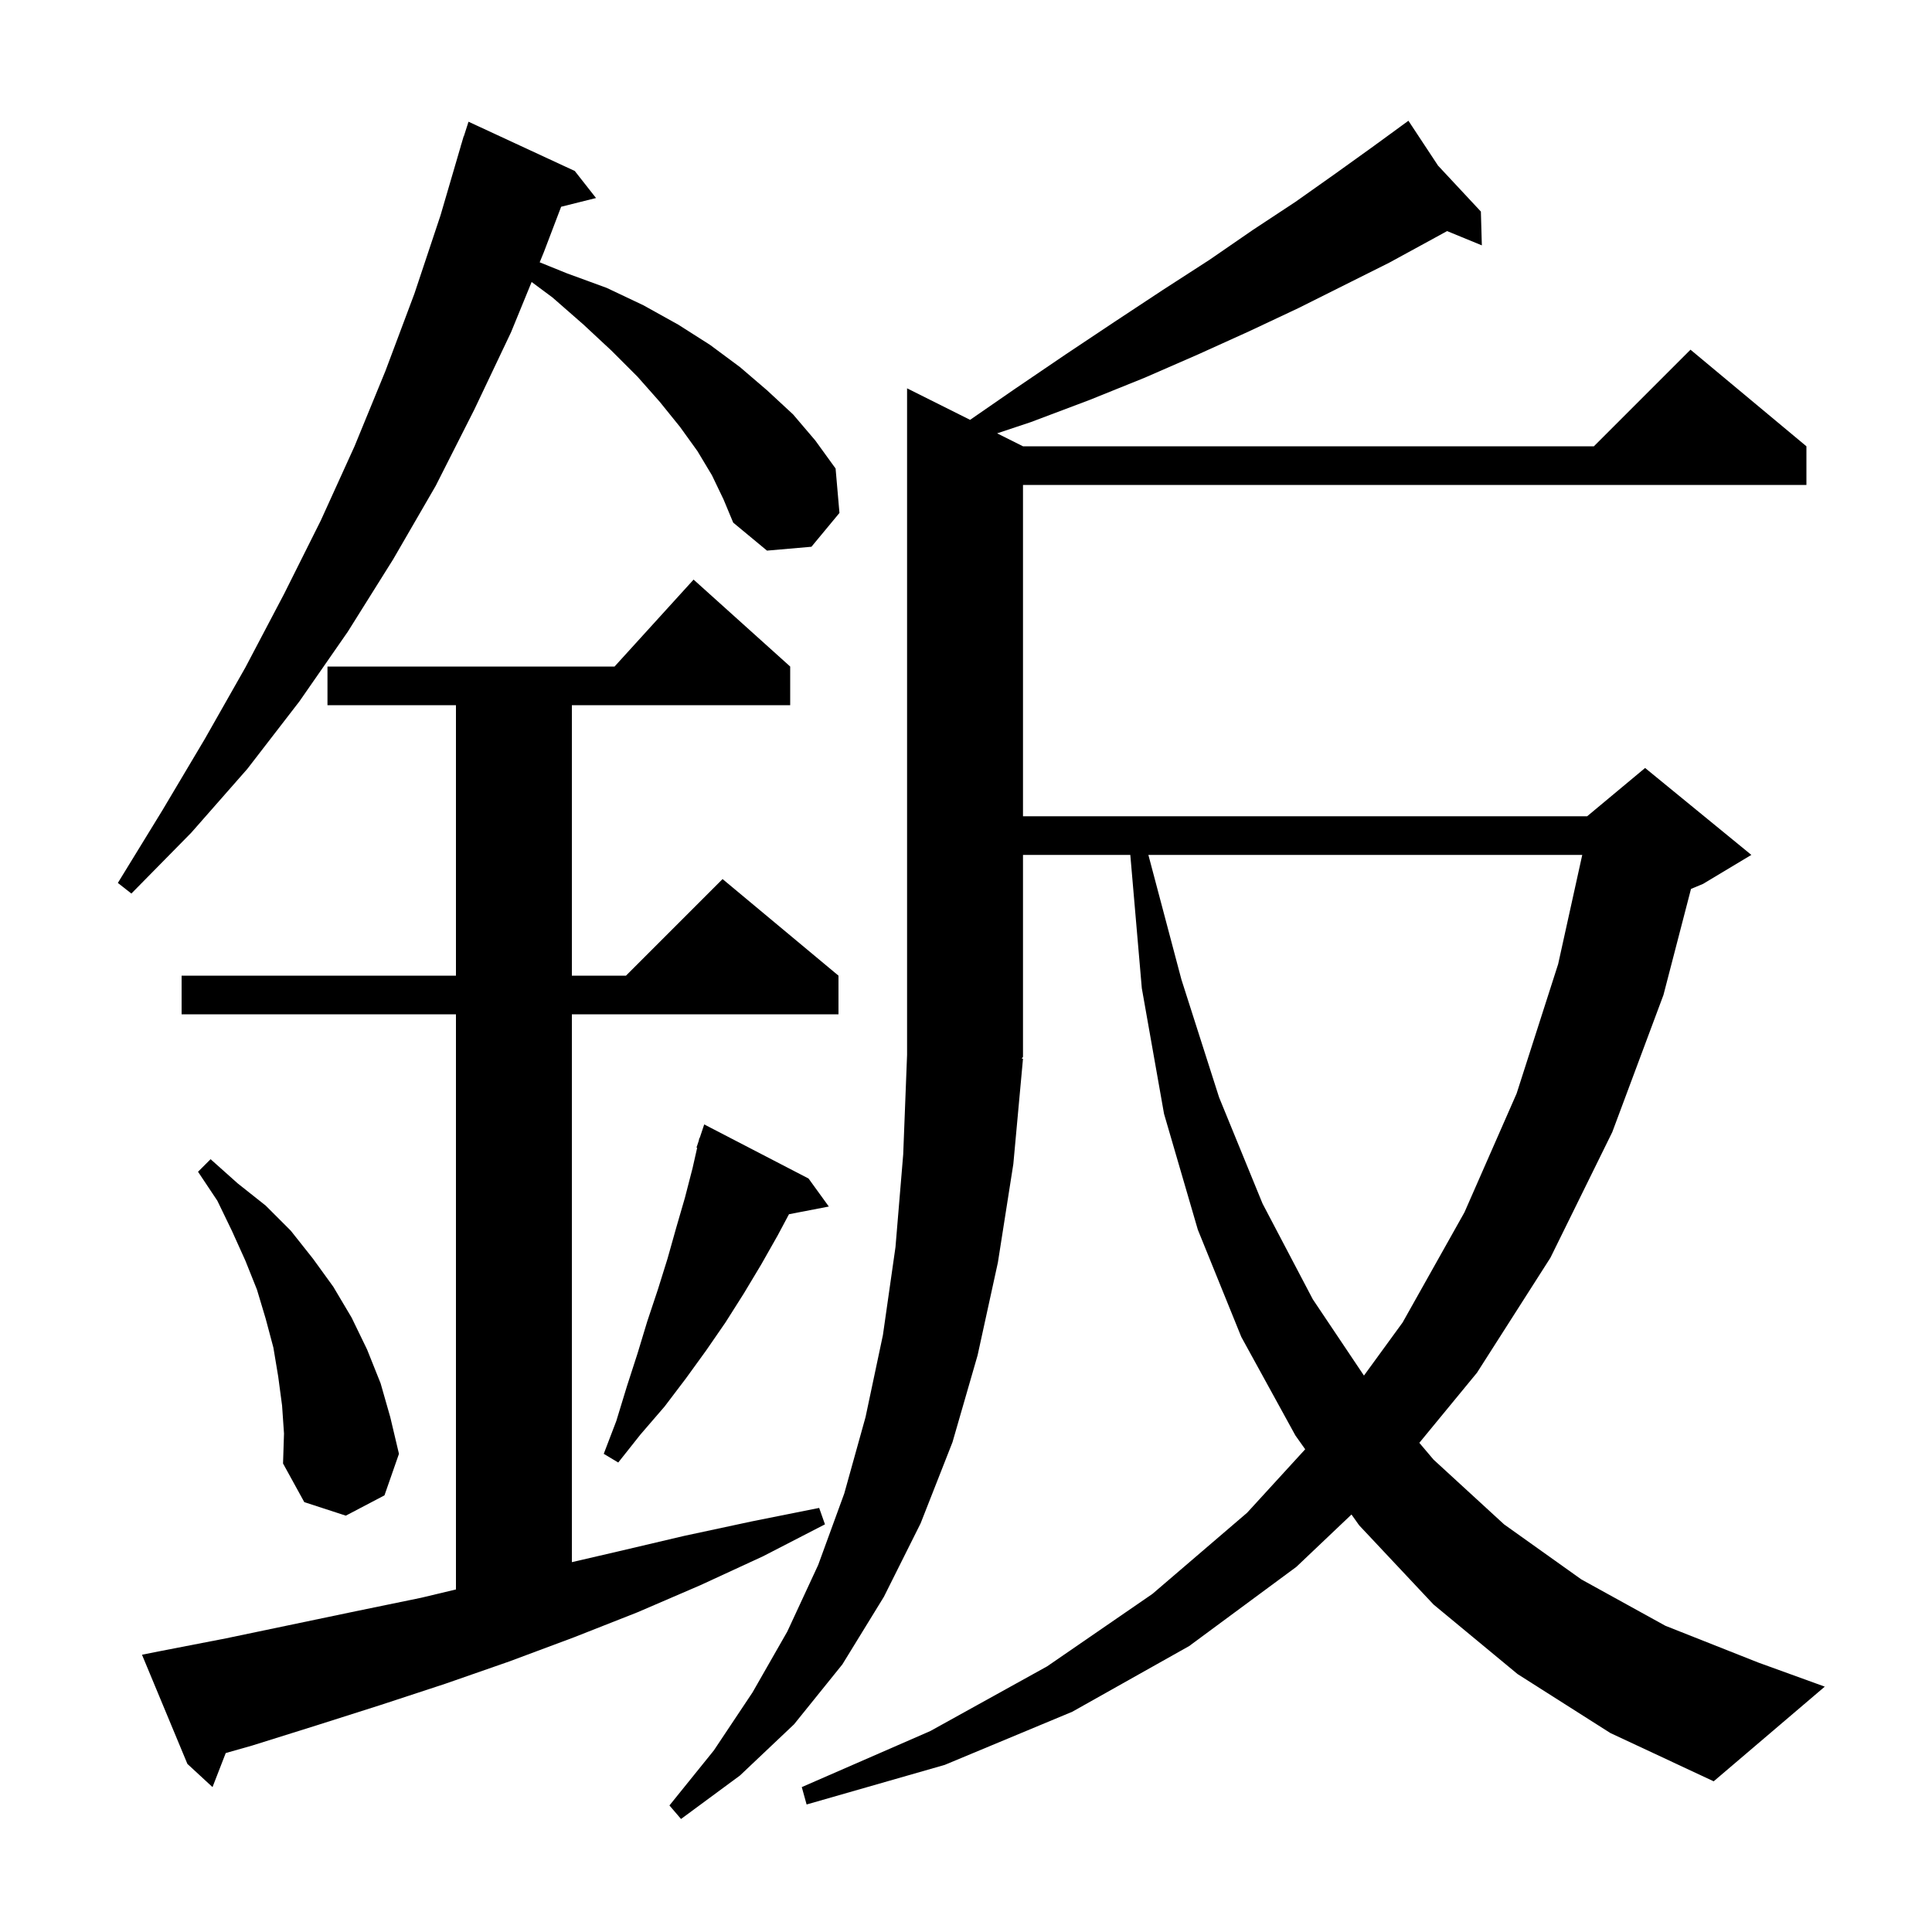<svg xmlns="http://www.w3.org/2000/svg" xmlns:xlink="http://www.w3.org/1999/xlink" version="1.1" baseProfile="full" viewBox="0 0 200 200" width="200" height="200"><g fill="currentColor"><path d="M 157.1 173.3 L 148.4 166.1 L 140.7 157.9 L 139.906 156.782 L 134.2 162.2 L 123.1 170.4 L 111.0 177.2 L 97.8 182.7 L 83.5 186.8 L 83.0 185.0 L 96.3 179.2 L 108.4 172.5 L 119.3 165.0 L 129.1 156.6 L 135.113 150.028 L 134.1 148.6 L 128.5 138.4 L 124.0 127.3 L 120.5 115.3 L 118.2 102.3 L 117.009 88.5 L 105.9 88.5 L 105.9 109.4 L 105.77 109.596 L 105.9 109.6 L 104.9 120.5 L 103.3 130.7 L 101.2 140.3 L 98.6 149.3 L 95.3 157.7 L 91.5 165.3 L 87.2 172.3 L 82.2 178.5 L 76.6 183.8 L 70.5 188.3 L 69.3 186.9 L 73.9 181.2 L 77.9 175.2 L 81.5 168.9 L 84.7 162.0 L 87.4 154.6 L 89.6 146.7 L 91.4 138.2 L 92.7 129.1 L 93.5 119.5 L 93.9 109.2 L 93.9 40.2 L 100.424 43.462 L 105.0 40.3 L 110.3 36.7 L 115.4 33.3 L 120.4 30.0 L 125.2 26.9 L 129.7 23.8 L 134.1 20.9 L 138.2 18.0 L 142.1 15.2 L 145.042 13.053 L 145.0 13.0 L 145.046 13.05 L 145.8 12.5 L 148.866 17.146 L 153.3 21.9 L 153.4 25.4 L 149.802 23.922 L 148.2 24.8 L 143.8 27.2 L 134.4 31.9 L 129.3 34.3 L 124.0 36.7 L 118.5 39.1 L 112.8 41.4 L 106.7 43.7 L 103.22 44.86 L 105.9 46.2 L 165.0 46.2 L 175.0 36.2 L 187.0 46.2 L 187.0 50.2 L 105.9 50.2 L 105.9 84.5 L 164.3 84.5 L 170.3 79.5 L 181.3 88.5 L 176.3 91.5 L 175.052 92.02 L 172.2 103.0 L 166.9 117.2 L 160.5 130.2 L 152.9 142.1 L 146.928 149.361 L 148.4 151.1 L 155.7 157.8 L 163.7 163.5 L 172.4 168.3 L 182.0 172.1 L 188.9 174.6 L 177.4 184.4 L 166.7 179.4 Z M 16.7 170.9 L 23.4 169.6 L 36.8 166.8 L 43.6 165.4 L 47.2 164.54 L 47.2 105.0 L 18.8 105.0 L 18.8 101.0 L 47.2 101.0 L 47.2 73.0 L 33.9 73.0 L 33.9 69.0 L 63.618 69.0 L 71.8 60.0 L 81.8 69.0 L 81.8 73.0 L 59.2 73.0 L 59.2 101.0 L 64.8 101.0 L 74.8 91.0 L 86.8 101.0 L 86.8 105.0 L 59.2 105.0 L 59.2 161.713 L 64.0 160.6 L 70.8 159.0 L 77.8 157.5 L 84.8 156.1 L 85.4 157.8 L 79.0 161.1 L 72.5 164.1 L 66.0 166.9 L 59.4 169.5 L 52.7 172.0 L 46.1 174.3 L 39.4 176.5 L 32.8 178.6 L 26.1 180.7 L 23.368 181.475 L 22.0 185.0 L 19.4 182.6 L 14.7 171.3 Z M 29.2 145.5 L 28.8 142.5 L 28.3 139.5 L 27.5 136.5 L 26.6 133.5 L 25.4 130.5 L 24.0 127.4 L 22.5 124.3 L 20.5 121.3 L 21.8 120.0 L 24.6 122.5 L 27.5 124.8 L 30.1 127.4 L 32.4 130.3 L 34.5 133.2 L 36.4 136.4 L 38.0 139.7 L 39.4 143.2 L 40.4 146.7 L 41.3 150.5 L 39.8 154.8 L 35.8 156.9 L 31.5 155.5 L 29.3 151.5 L 29.4 148.4 Z M 83.7 122.0 L 85.8 124.9 L 81.675 125.696 L 80.5 127.9 L 78.8 130.9 L 77.0 133.9 L 75.1 136.9 L 73.1 139.8 L 71.0 142.7 L 68.8 145.6 L 66.3 148.5 L 64.0 151.4 L 62.5 150.5 L 63.8 147.1 L 64.9 143.5 L 66.0 140.1 L 67.0 136.8 L 68.1 133.5 L 69.1 130.3 L 70.0 127.1 L 70.9 124.0 L 71.7 120.9 L 72.17 118.819 L 72.1 118.8 L 72.33 118.11 L 72.4 117.8 L 72.43 117.811 L 72.9 116.4 Z M 118.88 88.5 L 122.3 101.4 L 126.2 113.6 L 130.7 124.6 L 135.9 134.5 L 141.196 142.399 L 145.2 136.9 L 151.6 125.5 L 157.0 113.2 L 161.3 99.8 L 163.794 88.5 Z M 73.7 49.2 L 72.2 46.7 L 70.4 44.2 L 68.3 41.6 L 66.0 39.0 L 63.3 36.3 L 60.4 33.6 L 57.2 30.8 L 55.034 29.191 L 52.9 34.4 L 49.1 42.4 L 45.1 50.3 L 40.7 57.9 L 36.0 65.4 L 31.0 72.6 L 25.6 79.6 L 19.8 86.2 L 13.6 92.5 L 12.2 91.4 L 16.8 83.9 L 21.2 76.5 L 25.4 69.1 L 29.4 61.5 L 33.2 53.9 L 36.7 46.2 L 39.9 38.4 L 42.9 30.4 L 45.6 22.3 L 47.707 15.102 L 47.7 15.1 L 47.786 14.832 L 48.0 14.1 L 48.018 14.106 L 48.5 12.6 L 59.5 17.7 L 61.7 20.5 L 58.089 21.403 L 56.3 26.1 L 55.868 27.154 L 58.7 28.3 L 62.8 29.8 L 66.6 31.6 L 70.2 33.6 L 73.5 35.7 L 76.6 38.0 L 79.4 40.4 L 82.1 42.9 L 84.4 45.6 L 86.5 48.5 L 86.9 53.1 L 84.0 56.6 L 79.4 57.0 L 75.9 54.1 L 74.9 51.7 Z "/></g></svg>